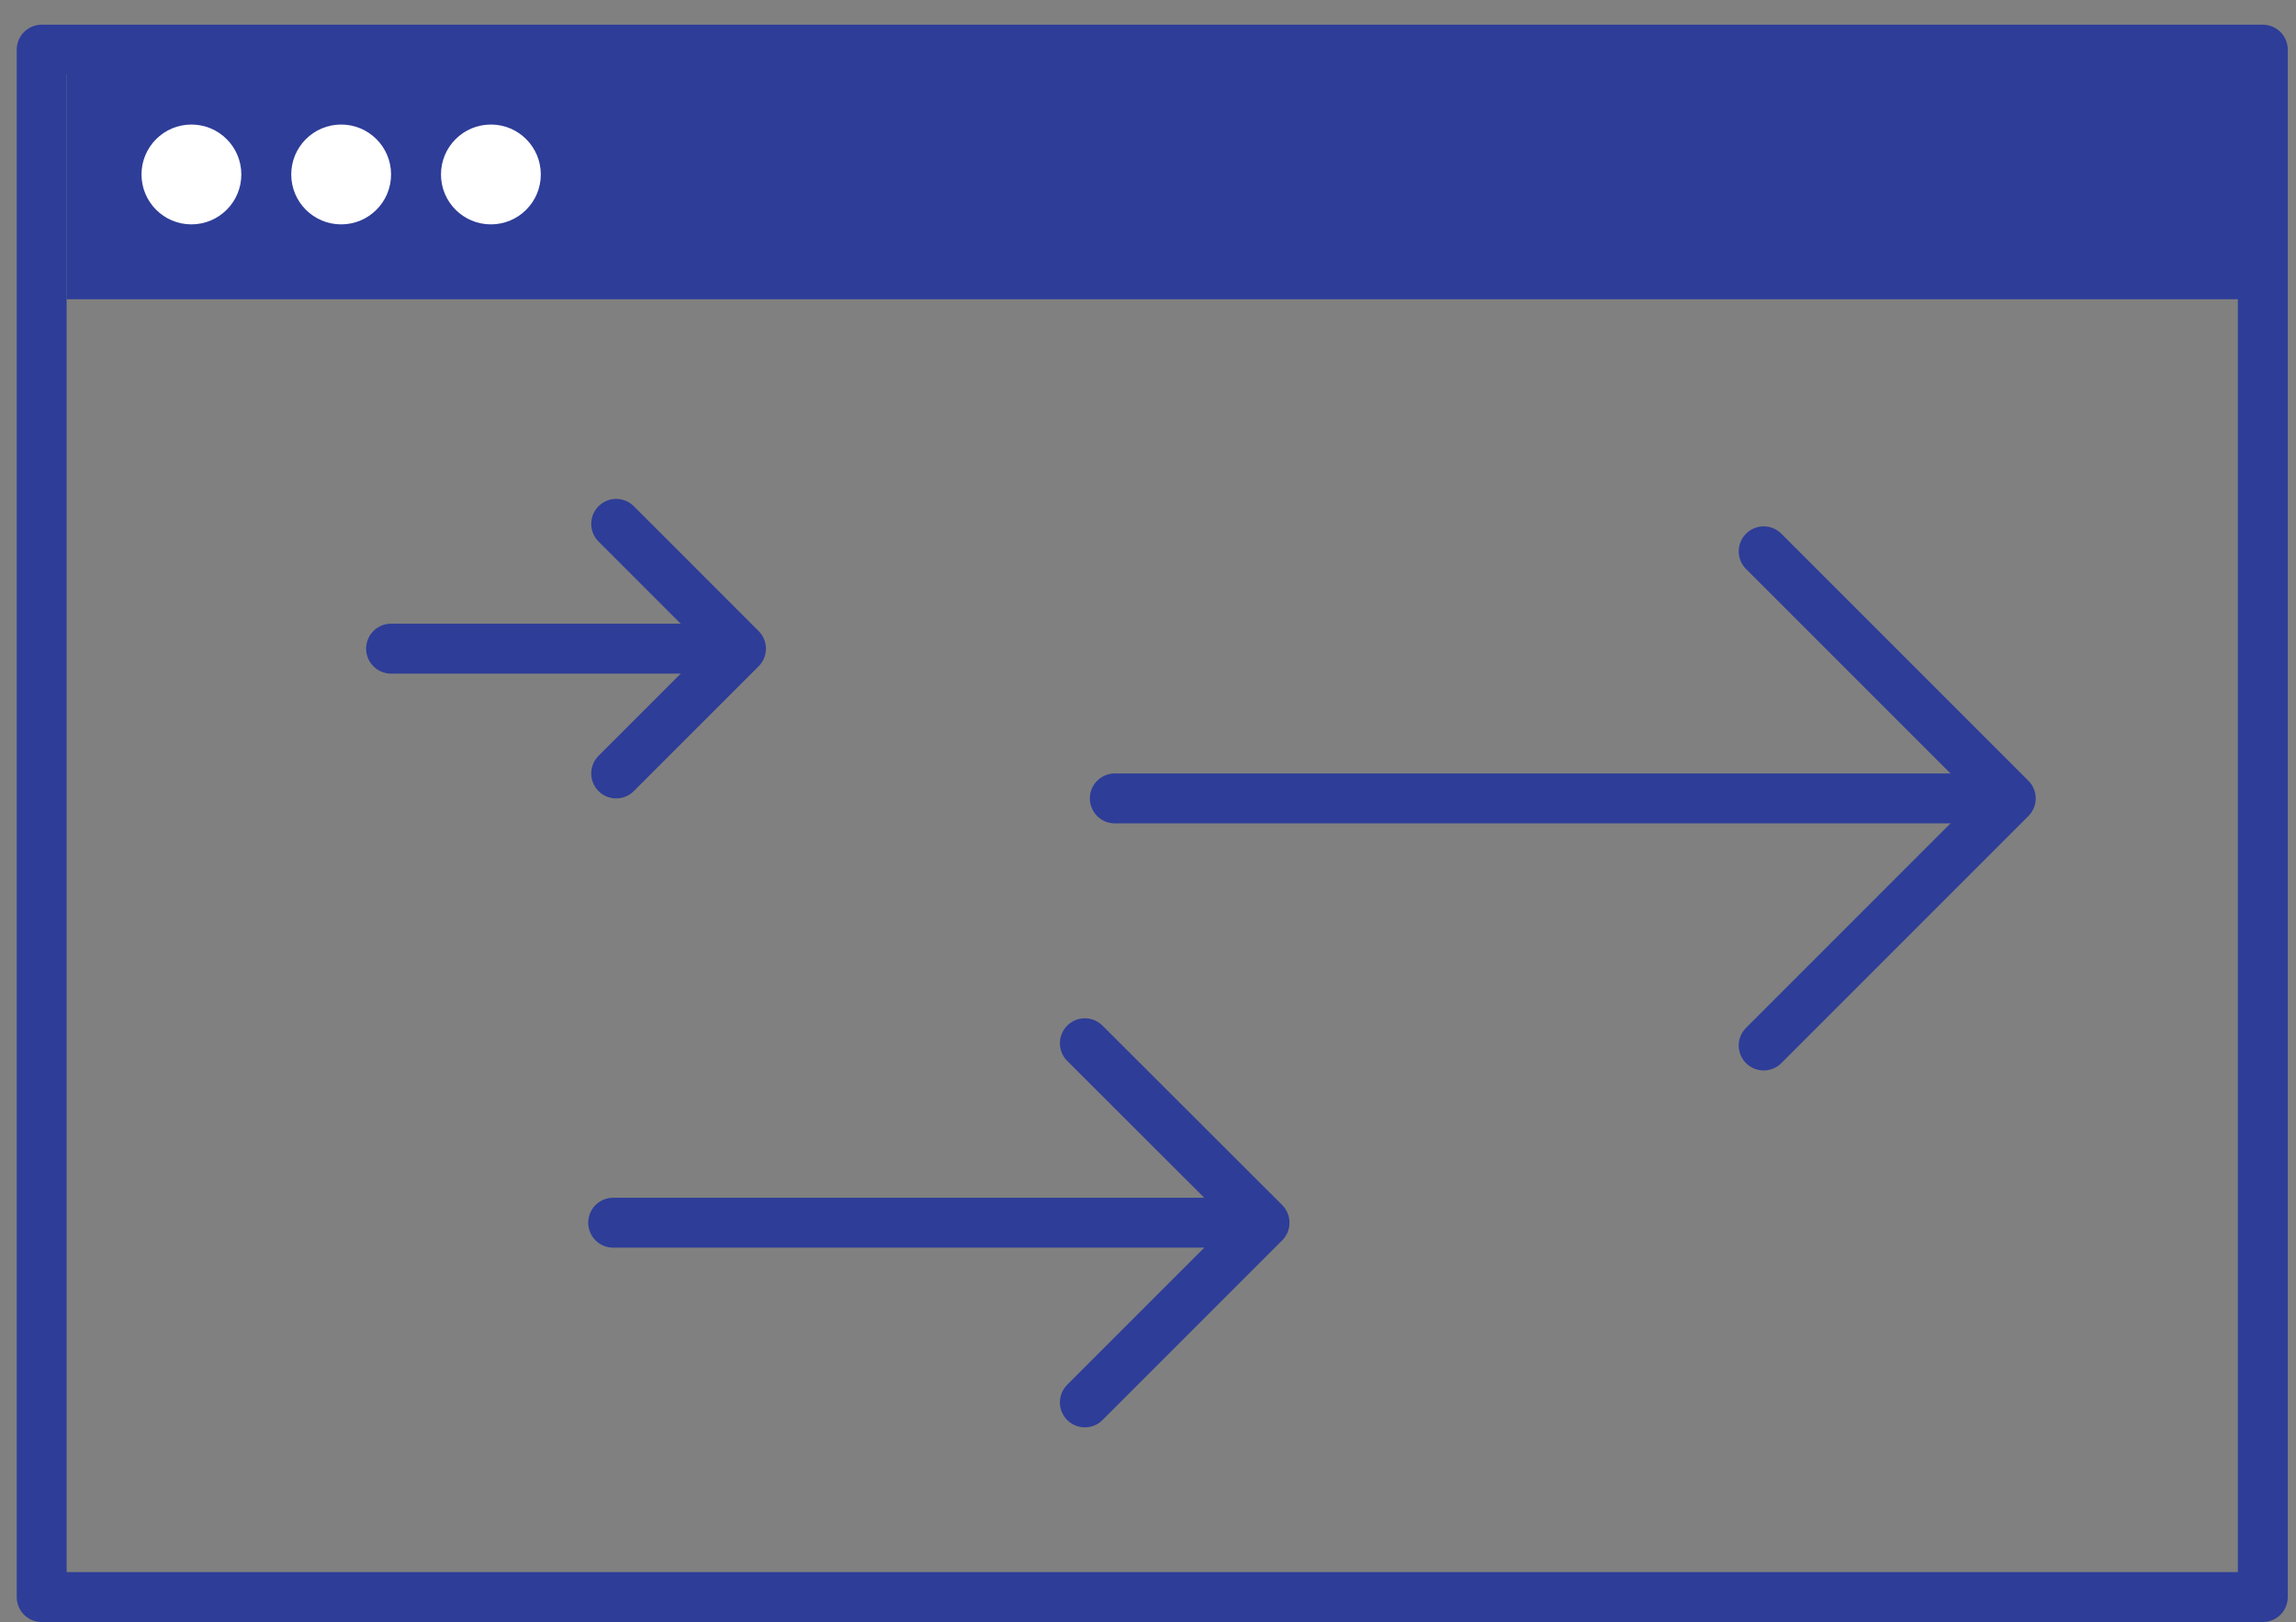 <?xml version="1.0" encoding="UTF-8"?>
<svg width="92px" height="65px" viewBox="0 0 92 65" version="1.1" xmlns="http://www.w3.org/2000/svg" xmlns:xlink="http://www.w3.org/1999/xlink">
    <rect x="0" y="0" width="92" height="65" fill="#808080" stroke="none"/>
    <!-- Generator: Sketch 50.2 (55047) - http://www.bohemiancoding.com/sketch -->
    <title>home_icon_soon.svg</title>
    <desc>Created with Sketch.</desc>
    <defs></defs>
    <g id="Page-1" stroke="none" stroke-width="1" fill="none" fill-rule="evenodd">
        <g id="home_icon_process-automation" transform="translate(-179, -78)"></g>
        <g id="home_icon_soon.svg" transform="translate(-27, -75)">
            <rect id="Rectangle-path" stroke="#2E3D98" stroke-width="2" stroke-linecap="round" stroke-linejoin="round" x="28.67" y="76.99" width="89" height="62"></rect>
            <path d="M71.67,106.99 L106.67,106.99" id="Shape" stroke="#2E3D98" stroke-width="2" stroke-linecap="round" stroke-linejoin="round"></path>
            <polyline id="Shape" stroke="#2E3D98" stroke-width="2" stroke-linecap="round" stroke-linejoin="round" points="97.67 97.09 107.57 106.99 97.67 116.89"></polyline>
            <path d="M51.57,123.99 L77.02,123.99" id="Shape" stroke="#2E3D98" stroke-width="2" stroke-linecap="round" stroke-linejoin="round"></path>
            <polyline id="Shape" stroke="#2E3D98" stroke-width="2" stroke-linecap="round" stroke-linejoin="round" points="70.47 116.8 77.67 123.99 70.47 131.19"></polyline>
            <path d="M42.67,100.99 L56.23,100.99" id="Shape" stroke="#2E3D98" stroke-width="2" stroke-linecap="round" stroke-linejoin="round"></path>
            <polyline id="Shape" stroke="#2E3D98" stroke-width="2" stroke-linecap="round" stroke-linejoin="round" points="51.69 95.99 56.69 100.99 51.69 105.99"></polyline>
            <rect id="Rectangle-path" fill="#2E3D98" fill-rule="nonzero" x="29.67" y="76.99" width="88" height="10"></rect>
            <circle id="Oval" fill="#FFFFFF" fill-rule="nonzero" cx="34.67" cy="81.99" r="2"></circle>
            <circle id="Oval" fill="#FFFFFF" fill-rule="nonzero" cx="40.67" cy="81.99" r="2"></circle>
            <circle id="Oval" fill="#FFFFFF" fill-rule="nonzero" cx="46.67" cy="81.99" r="2"></circle>
        </g>
    </g>
</svg>